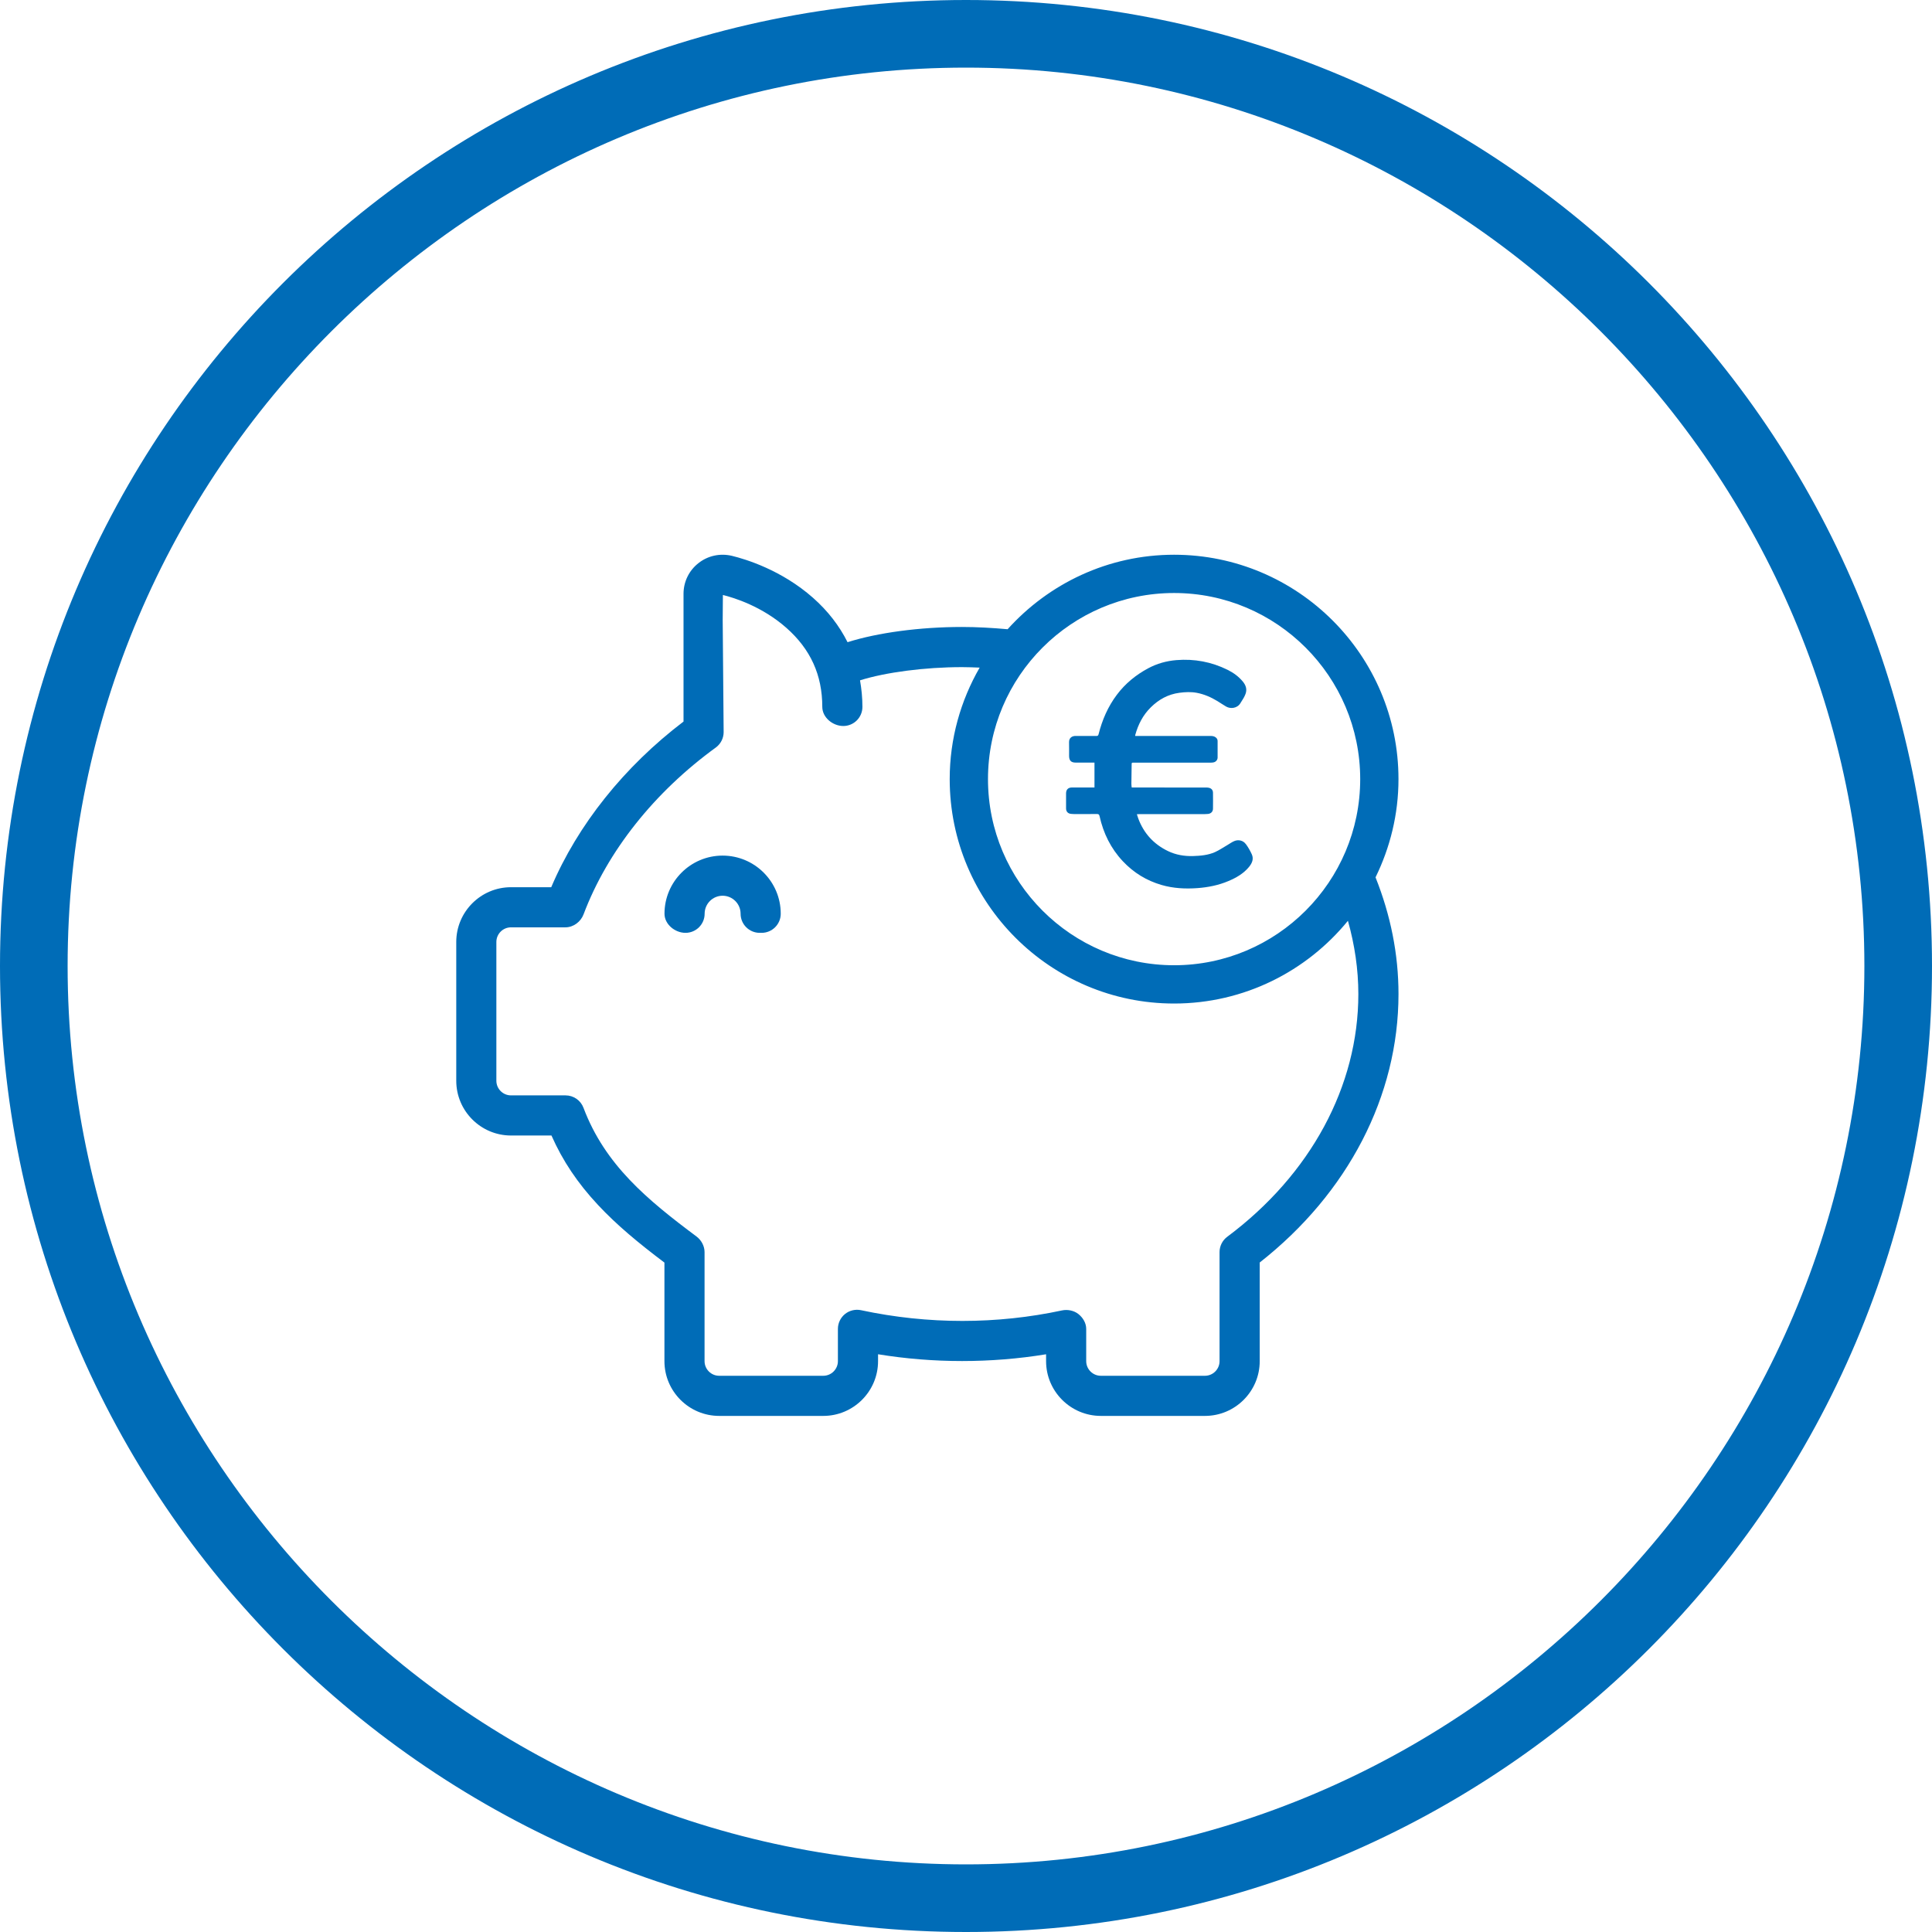 <?xml version="1.0" encoding="UTF-8"?>
<svg id="Ebene_1" data-name="Ebene 1" xmlns="http://www.w3.org/2000/svg" version="1.1" viewBox="0 0 100 100">
  <defs>
    <style>
      .cls-1 {
        fill: #006cb7;
      }

      .cls-1, .cls-2 {
        stroke-width: 0px;
      }

      .cls-2 {
        fill: #006cb7;
      }
    </style>
  </defs>
  <path class="cls-2" d="M50,3.5c25.6,0,46.5,20.9,46.5,46.5s-20.9,46.5-46.5,46.5S3.5,75.6,3.5,50,24.4,3.5,50,3.5M50,0C22.4,0,0,22.4,0,50s22.4,50,50,50,50-22.4,50-50S77.6,0,50,0h0Z"/>
  <g>
    <path class="cls-1" d="M71.197,45.412c.753-1.538,1.188-3.26,1.188-5.085,0-6.403-5.21-11.614-11.614-11.614-3.42,0-6.49,1.495-8.617,3.856-.803-.072-1.597-.117-2.357-.117-2.191,0-4.38.297-5.928.788-.424-.846-1.016-1.617-1.791-2.301-1.622-1.431-3.471-1.993-4.194-2.169-.614-.145-1.246-.007-1.732.378-.491.384-.773.964-.773,1.59v6.61c-3.074,2.337-5.476,5.347-6.847,8.574h-2.082c-1.563,0-2.834,1.272-2.834,2.835v7.183c0,1.563,1.271,2.834,2.834,2.834h2.094c.578,1.309,1.353,2.463,2.404,3.589.977,1.048,2.093,1.969,3.443,2.989v5.1c0,1.564,1.272,2.835,2.835,2.835h5.387c1.563,0,2.835-1.271,2.835-2.835v-.356c2.854.468,5.843.468,8.697.001v.355c0,1.564,1.272,2.835,2.836,2.835h5.387c1.563,0,2.835-1.271,2.835-2.835v-5.105c4.572-3.588,7.183-8.626,7.183-13.897,0-2.064-.411-4.09-1.188-6.037ZM63.521,64.016c-.25.187-.397.481-.397.792v5.644c0,.418-.34.758-.757.758h-5.387c-.418,0-.758-.34-.758-.758v-1.668c0-.3-.165-.576-.397-.764-.233-.189-.569-.255-.86-.192-3.358.72-6.92.732-10.397-.012-.291-.062-.597.01-.83.197-.233.189-.368.471-.368.771v1.668c0,.418-.34.758-.758.758h-5.387c-.418,0-.757-.34-.757-.758v-5.644c0-.312-.167-.621-.418-.808-2.54-1.896-4.733-3.702-5.847-6.656-.144-.389-.514-.647-.929-.647h-2.825c-.417,0-.757-.34-.757-.757v-7.183c0-.418.34-.758.757-.758h2.818c.412,0,.793-.286.938-.672,1.228-3.255,3.65-6.315,6.857-8.644.248-.187.394-.479.394-.79l-.049-5.792.01-1.305c.585.145,2.027.591,3.285,1.701,1.252,1.105,1.86,2.443,1.86,4.091,0,.547.54.99,1.087.99s.99-.443.99-.99c0-.475-.047-.931-.124-1.374,1.326-.416,3.353-.683,5.281-.683.297,0,.605.013.911.025-.981,1.703-1.55,3.67-1.55,5.772,0,6.405,5.21,11.615,11.614,11.615,3.626,0,6.867-1.672,8.998-4.283.348,1.241.539,2.509.539,3.791,0,4.767-2.466,9.341-6.787,12.566ZM60.771,49.961c-5.312,0-9.633-4.321-9.633-9.634s4.321-9.633,9.633-9.633,9.633,4.322,9.633,9.633-4.321,9.634-9.633,9.634Z"/>
    <path class="cls-1" d="M37.402,44.286c-1.658,0-3.008,1.349-3.008,3.008,0,.547.54.99,1.087.99s.991-.443.991-.99c0-.513.417-.931.93-.931s.931.418.931.931c0,.547.444.99.991.99h.096c.547,0,.991-.443.991-.99,0-1.659-1.35-3.008-3.009-3.008Z"/>
    <path class="cls-1" d="M64.477,43.682c-.136-.182-.378-.237-.588-.149-.128.053-.241.138-.362.208-.213.123-.418.265-.642.365-.355.157-.74.191-1.126.203-.457.014-.898-.06-1.31-.26-.732-.355-1.244-.914-1.53-1.677-.027-.071-.048-.144-.075-.227.051-.003.089-.006.127-.006,1.131-0,2.262-0,3.394-.001.055,0,.11-.003.164-.009.154-.018.253-.119.255-.272.004-.275.003-.549,0-.824-.002-.131-.07-.217-.195-.253-.049-.014-.102-.018-.154-.018-1.249-.001-2.498-.001-3.748-.001h-.11c-.007-.07-.018-.13-.017-.189.003-.321.008-.642.013-.962.003-.15-.007-.135.143-.135,1.321-0,2.641,0,3.962-.001.046,0,.093-.004.139-.014.116-.025.205-.128.206-.246.003-.285.001-.571 0-.857-0-.075-.03-.136-.091-.185-.08-.064-.172-.079-.27-.079-1.263.001-2.526 0-3.789 0h-.114c0-.023-.002-.035 0-.045.15-.546.399-1.036.808-1.438.413-.407.896-.674,1.476-.751.3-.04.6-.055.901.001.383.072.732.225,1.063.425.155.094.303.198.46.288.221.128.578.098.742-.186.052-.09.113-.175.164-.266.037-.067.071-.136.097-.208.089-.244.009-.455-.146-.641-.216-.258-.485-.454-.785-.602-.835-.413-1.717-.578-2.646-.503-.517.042-1.006.179-1.46.422-.636.34-1.187.789-1.623,1.369-.463.615-.761,1.305-.948,2.046-.017.067-.044.091-.115.09-.36-.004-.719-.002-1.079-.002-.171 0-.341.093-.334.33.007.236.001.472.002.708.001.238.105.342.342.342.288.001.577 0.0.865 0h.107v1.287h-.098c-.357,0-.714-.001-1.071.001-.193.001-.301.111-.302.301-0.0.261-.001.522 0.0.782.001.162.092.264.251.283.049.006.098.009.148.009.398.001.796.003,1.194-.002.087-.001.122.022.141.111.196.883.581,1.67,1.204,2.333.558.594,1.228,1.005,2.011,1.231.605.175,1.224.206,1.85.161.556-.041,1.096-.149,1.611-.368.408-.173.787-.39,1.071-.743.153-.19.24-.405.132-.641-.086-.188-.19-.372-.314-.537Z"/>
  </g>
</svg>